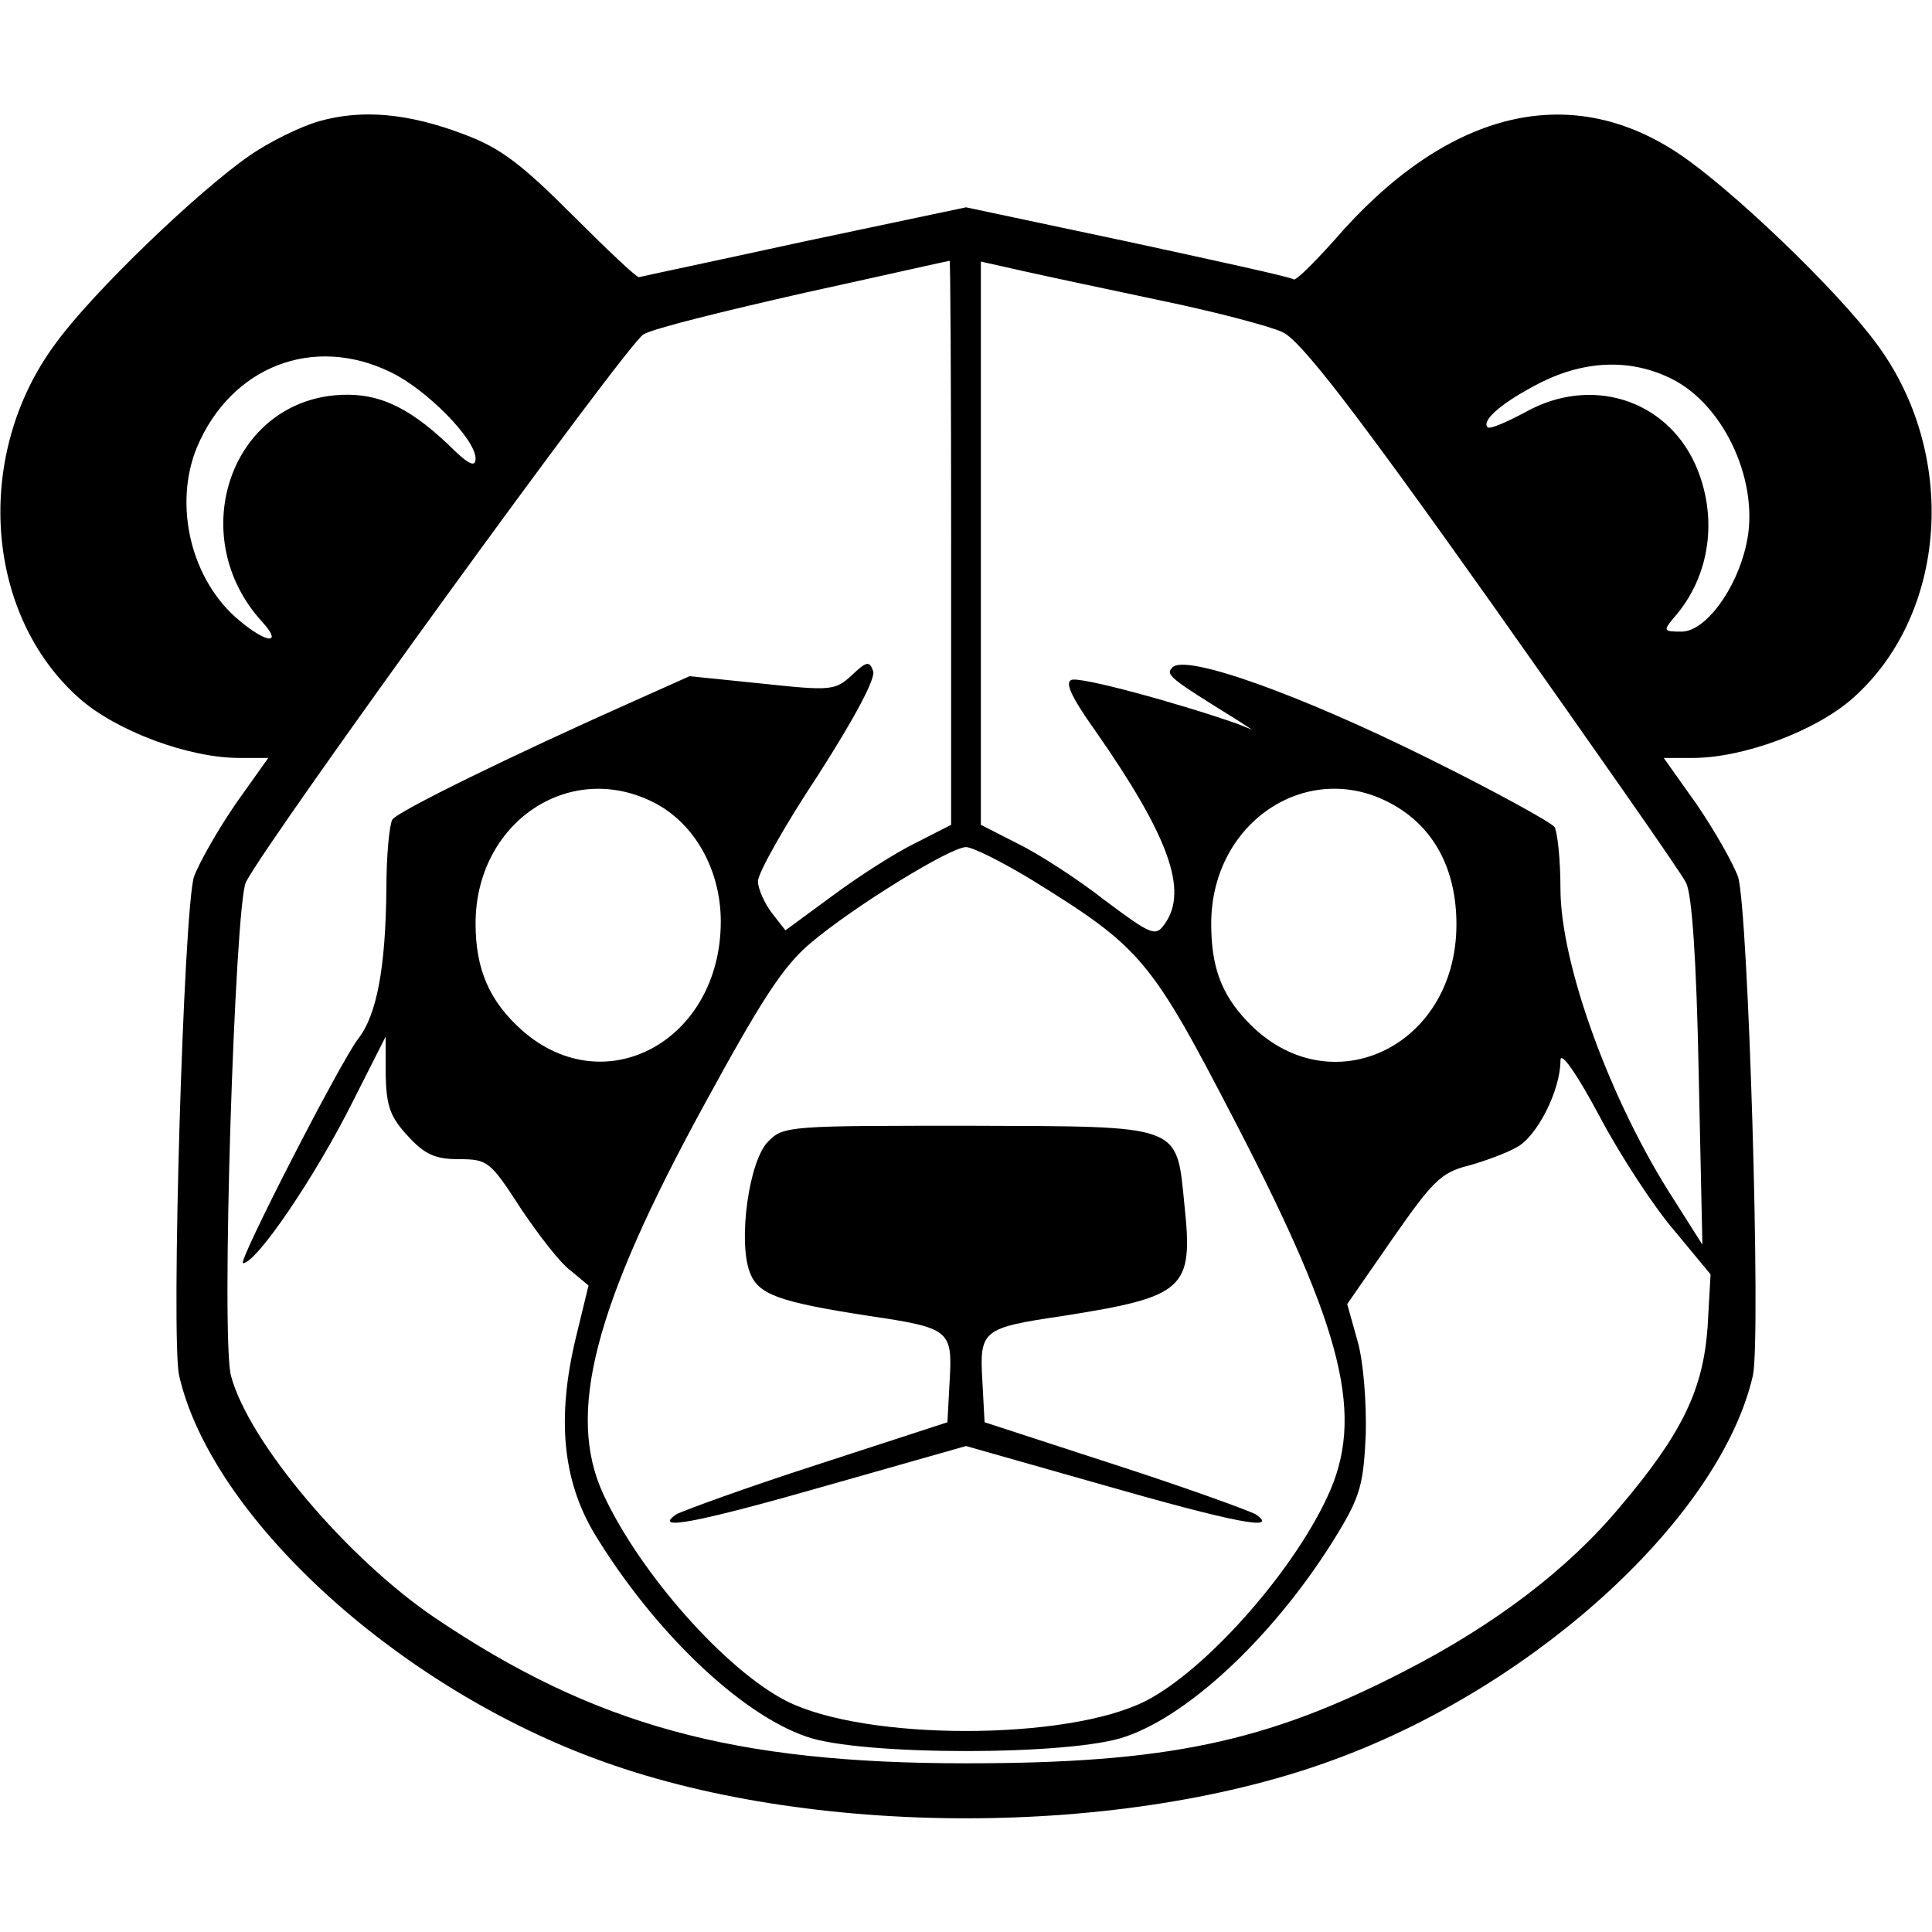 <?xml version="1.0" standalone="no"?>
<!DOCTYPE svg PUBLIC "-//W3C//DTD SVG 20010904//EN"
 "http://www.w3.org/TR/2001/REC-SVG-20010904/DTD/svg10.dtd">
<svg version="1.0" xmlns="http://www.w3.org/2000/svg"
 width="260pt" height="260pt" viewBox="0 0 260 260"
 preserveAspectRatio="xMidYMid meet">
<g transform="translate(0,260) scale(0.1,-0.1)"
fill="#000000" stroke="none">
<path d="M430 2437 c-25 -7 -68 -28 -95 -47 -69 -48 -210 -183 -260 -252 -111
-149 -96 -365 32 -478 50 -44 147 -80 215 -80 l39 0 -44 -62 c-24 -35 -49 -79
-56 -98 -14 -46 -31 -619 -20 -671 43 -188 287 -414 558 -515 287 -108 715
-108 1002 0 271 101 515 327 558 515 11 52 -6 625 -20 671 -7 19 -32 63 -56
98 l-44 62 39 0 c68 0 165 36 215 80 128 113 143 329 32 478 -53 72 -196 209
-267 256 -148 98 -313 56 -463 -118 -27 -30 -51 -54 -54 -52 -3 3 -104 25
-224 51 l-217 46 -218 -46 c-119 -26 -219 -47 -222 -48 -3 -1 -43 37 -90 84
-69 69 -97 90 -145 108 -76 29 -138 34 -195 18z m850 -567 l0 -380 -47 -24
c-27 -13 -77 -45 -112 -71 l-64 -47 -18 23 c-10 13 -19 33 -19 43 0 11 36 75
81 143 50 78 78 131 74 140 -5 14 -9 13 -29 -6 -22 -20 -27 -21 -120 -11 l-98
10 -76 -34 c-164 -73 -317 -148 -324 -159 -4 -7 -8 -48 -8 -92 -1 -108 -13
-171 -38 -203 -24 -31 -163 -302 -155 -302 18 0 97 116 148 218 l44 87 0 -51
c1 -43 6 -57 30 -83 23 -25 37 -31 69 -31 38 0 42 -3 82 -65 24 -36 54 -75 68
-85 l24 -20 -17 -70 c-26 -108 -18 -192 25 -264 79 -130 195 -242 285 -273 72
-26 358 -26 430 0 90 31 206 143 285 273 31 51 35 68 38 134 1 42 -3 97 -11
125 l-14 50 61 88 c53 76 65 89 101 98 22 6 52 17 66 25 27 14 59 76 59 117 0
13 21 -16 53 -76 28 -53 74 -123 101 -154 l48 -58 -4 -71 c-6 -84 -34 -143
-118 -242 -70 -84 -169 -159 -290 -221 -186 -96 -321 -124 -590 -124 -313 0
-500 51 -715 196 -118 80 -250 236 -274 325 -14 47 5 635 20 665 33 63 514
726 535 737 13 8 111 32 217 56 105 23 193 43 195 43 1 1 2 -170 2 -379z m285
325 c72 -15 144 -34 161 -42 24 -11 94 -101 282 -366 137 -194 255 -362 261
-375 8 -15 14 -104 17 -255 l5 -232 -38 60 c-85 131 -153 317 -153 419 0 39
-4 76 -8 83 -4 6 -80 48 -169 92 -175 87 -327 141 -345 123 -10 -10 -5 -14 87
-71 l20 -13 -20 8 c-80 28 -212 64 -223 59 -9 -3 -1 -22 31 -67 100 -143 127
-217 94 -262 -12 -17 -18 -14 -81 33 -37 29 -90 63 -117 76 l-49 25 0 379 0
379 58 -13 c31 -7 116 -25 187 -40z m-1039 -96 c48 -23 114 -90 114 -116 0
-13 -10 -8 -37 19 -56 53 -98 71 -153 66 -143 -14 -200 -193 -97 -305 28 -31
6 -29 -31 2 -65 54 -89 155 -57 233 46 109 157 152 261 101z m1724 -9 c72 -36
119 -142 100 -223 -13 -60 -55 -117 -87 -117 -24 0 -25 1 -11 18 50 56 61 137
29 208 -40 87 -140 118 -227 70 -26 -14 -49 -24 -52 -21 -9 9 20 34 71 60 62
31 123 32 177 5z m-1370 -570 c55 -28 90 -91 90 -160 0 -160 -155 -245 -267
-147 -44 39 -63 82 -63 144 0 136 126 221 240 163z m995 -3 c55 -31 85 -87 85
-161 0 -167 -173 -246 -282 -130 -35 37 -48 74 -48 131 0 138 132 224 245 160z
m-485 -102 c147 -91 159 -106 274 -328 145 -280 173 -394 122 -502 -48 -103
-164 -233 -244 -274 -106 -54 -378 -54 -484 0 -82 42 -197 172 -246 278 -50
108 -13 252 135 523 78 143 107 188 144 219 58 49 188 129 209 129 9 0 49 -20
90 -45z"/>
<path d="M1034 1064 c-26 -25 -41 -134 -25 -176 11 -30 38 -40 161 -59 108
-16 112 -19 108 -87 l-3 -56 -175 -57 c-96 -31 -181 -62 -190 -67 -33 -23 29
-11 207 40 l183 52 183 -52 c178 -51 240 -63 207 -40 -9 5 -94 36 -190 67
l-175 57 -3 56 c-4 68 0 71 108 87 165 26 176 36 164 149 -11 110 -1 106 -290
107 -239 0 -250 0 -270 -21z"/>
</g>
</svg>
